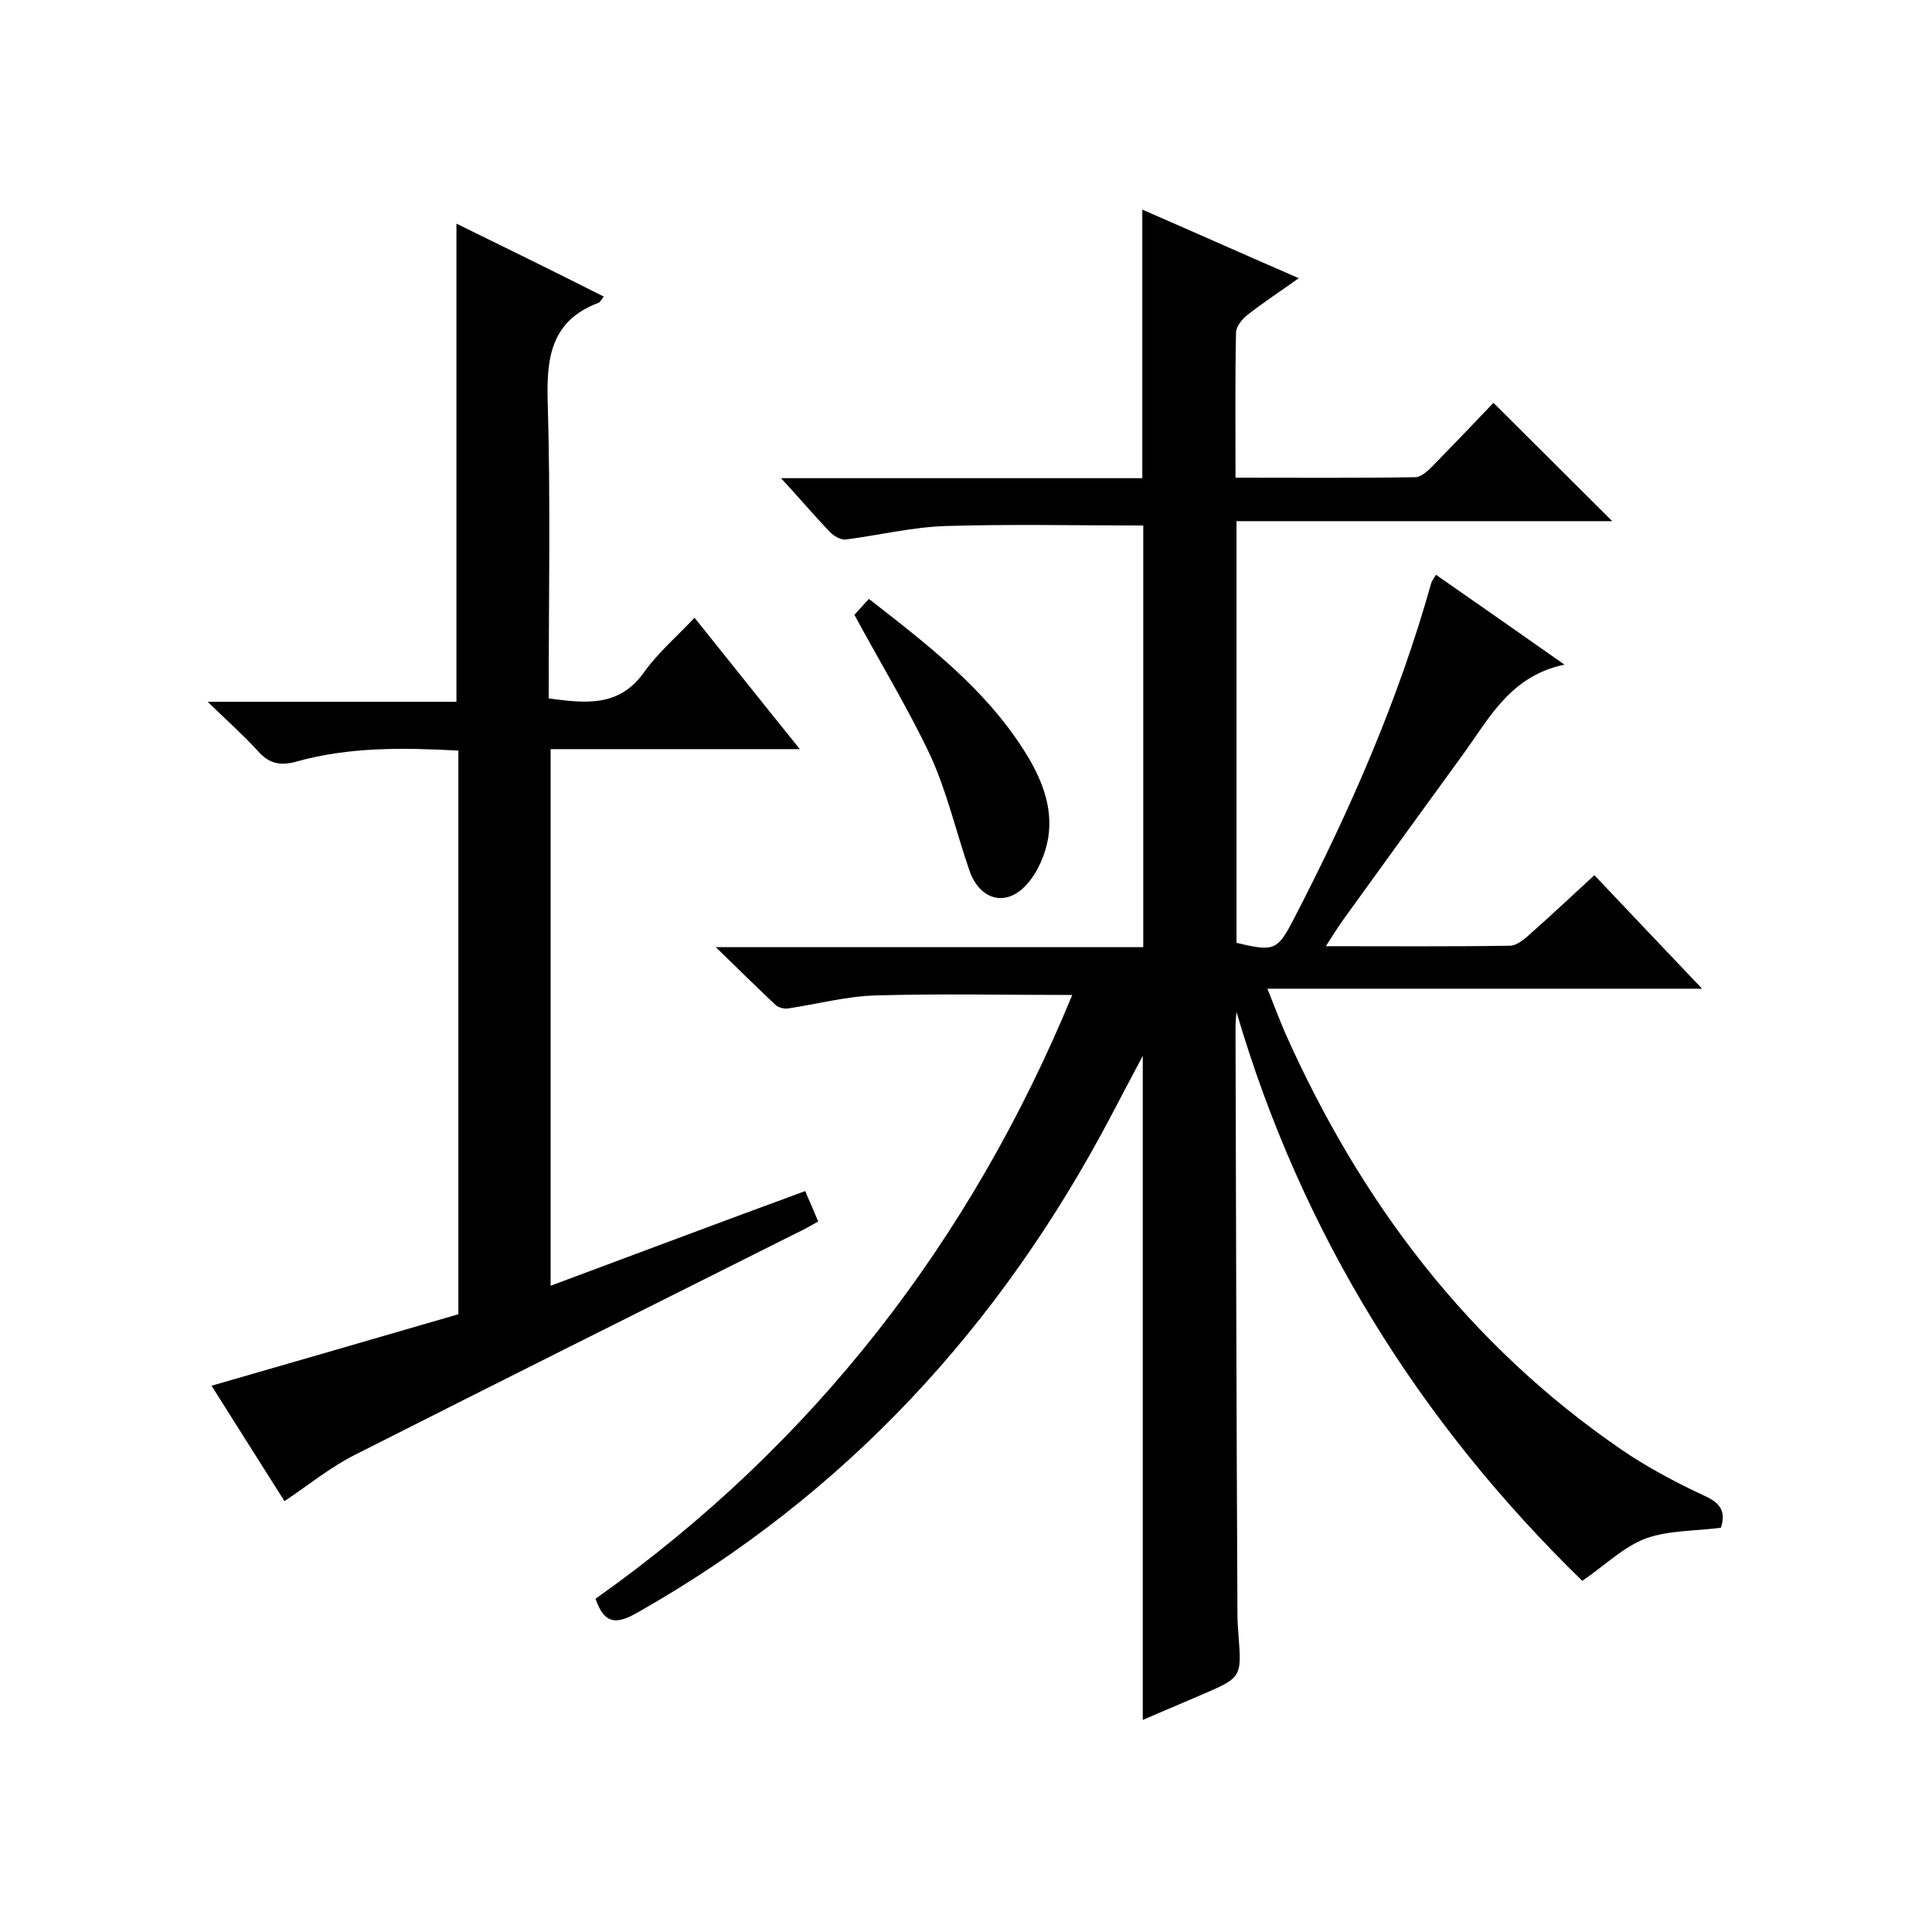 <svg enable-background="new 0 0 400 400" viewBox="0 0 400 400" xmlns="http://www.w3.org/2000/svg"><path d="m123.3 331c45.1-31.9 77.7-74.1 98.7-125-13.8 0-27.4-.3-40.9.1-6 .2-12 1.8-18 2.7-.8.1-2-.2-2.6-.8-3.8-3.6-7.6-7.3-12.3-11.9h88.5c0-29.5 0-58.5 0-87.3-13.6 0-27.2-.3-40.7.1-7 .2-13.9 1.9-20.9 2.8-1 .1-2.5-.7-3.3-1.6-3.2-3.3-6.2-6.9-10.1-11.1h74.8c0-18.7 0-36.8 0-55.6 10.6 4.6 21.1 9.3 32.4 14.2-3.8 2.7-7.3 5-10.5 7.5-1.2.9-2.5 2.5-2.5 3.8-.2 9.8-.1 19.6-.1 30 12.7 0 25 .1 37.2-.1 1.2 0 2.6-1.3 3.6-2.3 4.4-4.5 8.8-9.1 12.6-13.1 8.5 8.5 16.5 16.4 24.6 24.5-25.7 0-51.6 0-77.8 0v87.3c7.9 1.9 8.5 1.6 12-5.2 11.5-22.2 21.5-45 28.3-69.2.1-.5.5-.9 1-1.8 8.6 6 17.1 11.9 26.6 18.6-10.9 2.3-15.3 10.6-20.5 17.9-8.5 11.7-17 23.4-25.5 35.2-1 1.4-1.9 2.9-3.4 5.2 13.2 0 25.7.1 38.1-.1 1.5 0 3.2-1.5 4.5-2.7 4.2-3.7 8.3-7.6 13-11.9 7.3 7.7 14.4 15.2 22.3 23.5-30.4 0-59.8 0-90 0 1.4 3.5 2.5 6.4 3.7 9.2 15.6 35 37.9 64.5 69.7 86.3 5.3 3.6 11.1 6.7 16.9 9.4 3.4 1.5 4.7 3.2 3.6 6.7-5.2.7-10.7.5-15.5 2.2-4.6 1.7-8.4 5.5-13.2 8.8-33.5-32.6-58.1-71.7-71.6-117.8-.1 1.1-.2 2.2-.2 3.3.1 40.5.2 81 .4 121.5 0 1.3.1 2.7.2 4 .7 9.1.7 9-7.9 12.7-3.9 1.7-7.8 3.3-11.9 5.1 0-45.8 0-91.2 0-137.5-2.4 4.5-4.5 8.5-6.6 12.5-22.9 43.5-54.9 78.3-97.9 102.7-4.2 2.4-6.9 2.8-8.8-2.8z"/><path d="m125 61.4c-.6.8-.8 1.2-1.1 1.3-9.8 3.7-10.8 11.3-10.5 20.7.6 20.3.2 40.6.2 61.2 7.6 1 14.6 1.9 19.8-5.5 2.8-3.9 6.5-7.1 10.4-11.2 7.4 9.2 14.2 17.8 21.8 27.2-17.9 0-34.6 0-51.6 0v111.1c17.7-6.6 35-13.1 52.7-19.6 1 2.3 1.8 4.1 2.7 6.3-1.6.9-3 1.7-4.5 2.4-30.5 15.3-61 30.5-91.4 45.9-5 2.5-9.4 6.1-14.6 9.6-4.9-7.7-9.9-15.7-15.1-23.9 17.3-5 34.3-9.9 51.1-14.8 0-39.1 0-77.8 0-116.7-11.4-.6-22.6-.8-33.6 2.3-3.3.9-5.6.4-7.9-2.2-3-3.3-6.3-6.2-10.4-10.2h51.5c0-33.1 0-65.8 0-99 10 4.9 20.2 9.9 30.5 15.1z"/><path d="m176.9 127.3c.6-.7 1.7-1.9 3-3.3 12.2 9.5 23.9 18.5 32 31.2 3.6 5.6 6.2 11.7 5.1 18.4-.6 3.4-2.2 7.1-4.5 9.6-4.3 4.7-9.7 3.1-11.8-3-2.7-7.8-4.6-16.1-8-23.6-4.6-9.8-10.3-19.1-15.8-29.3z"/></svg>